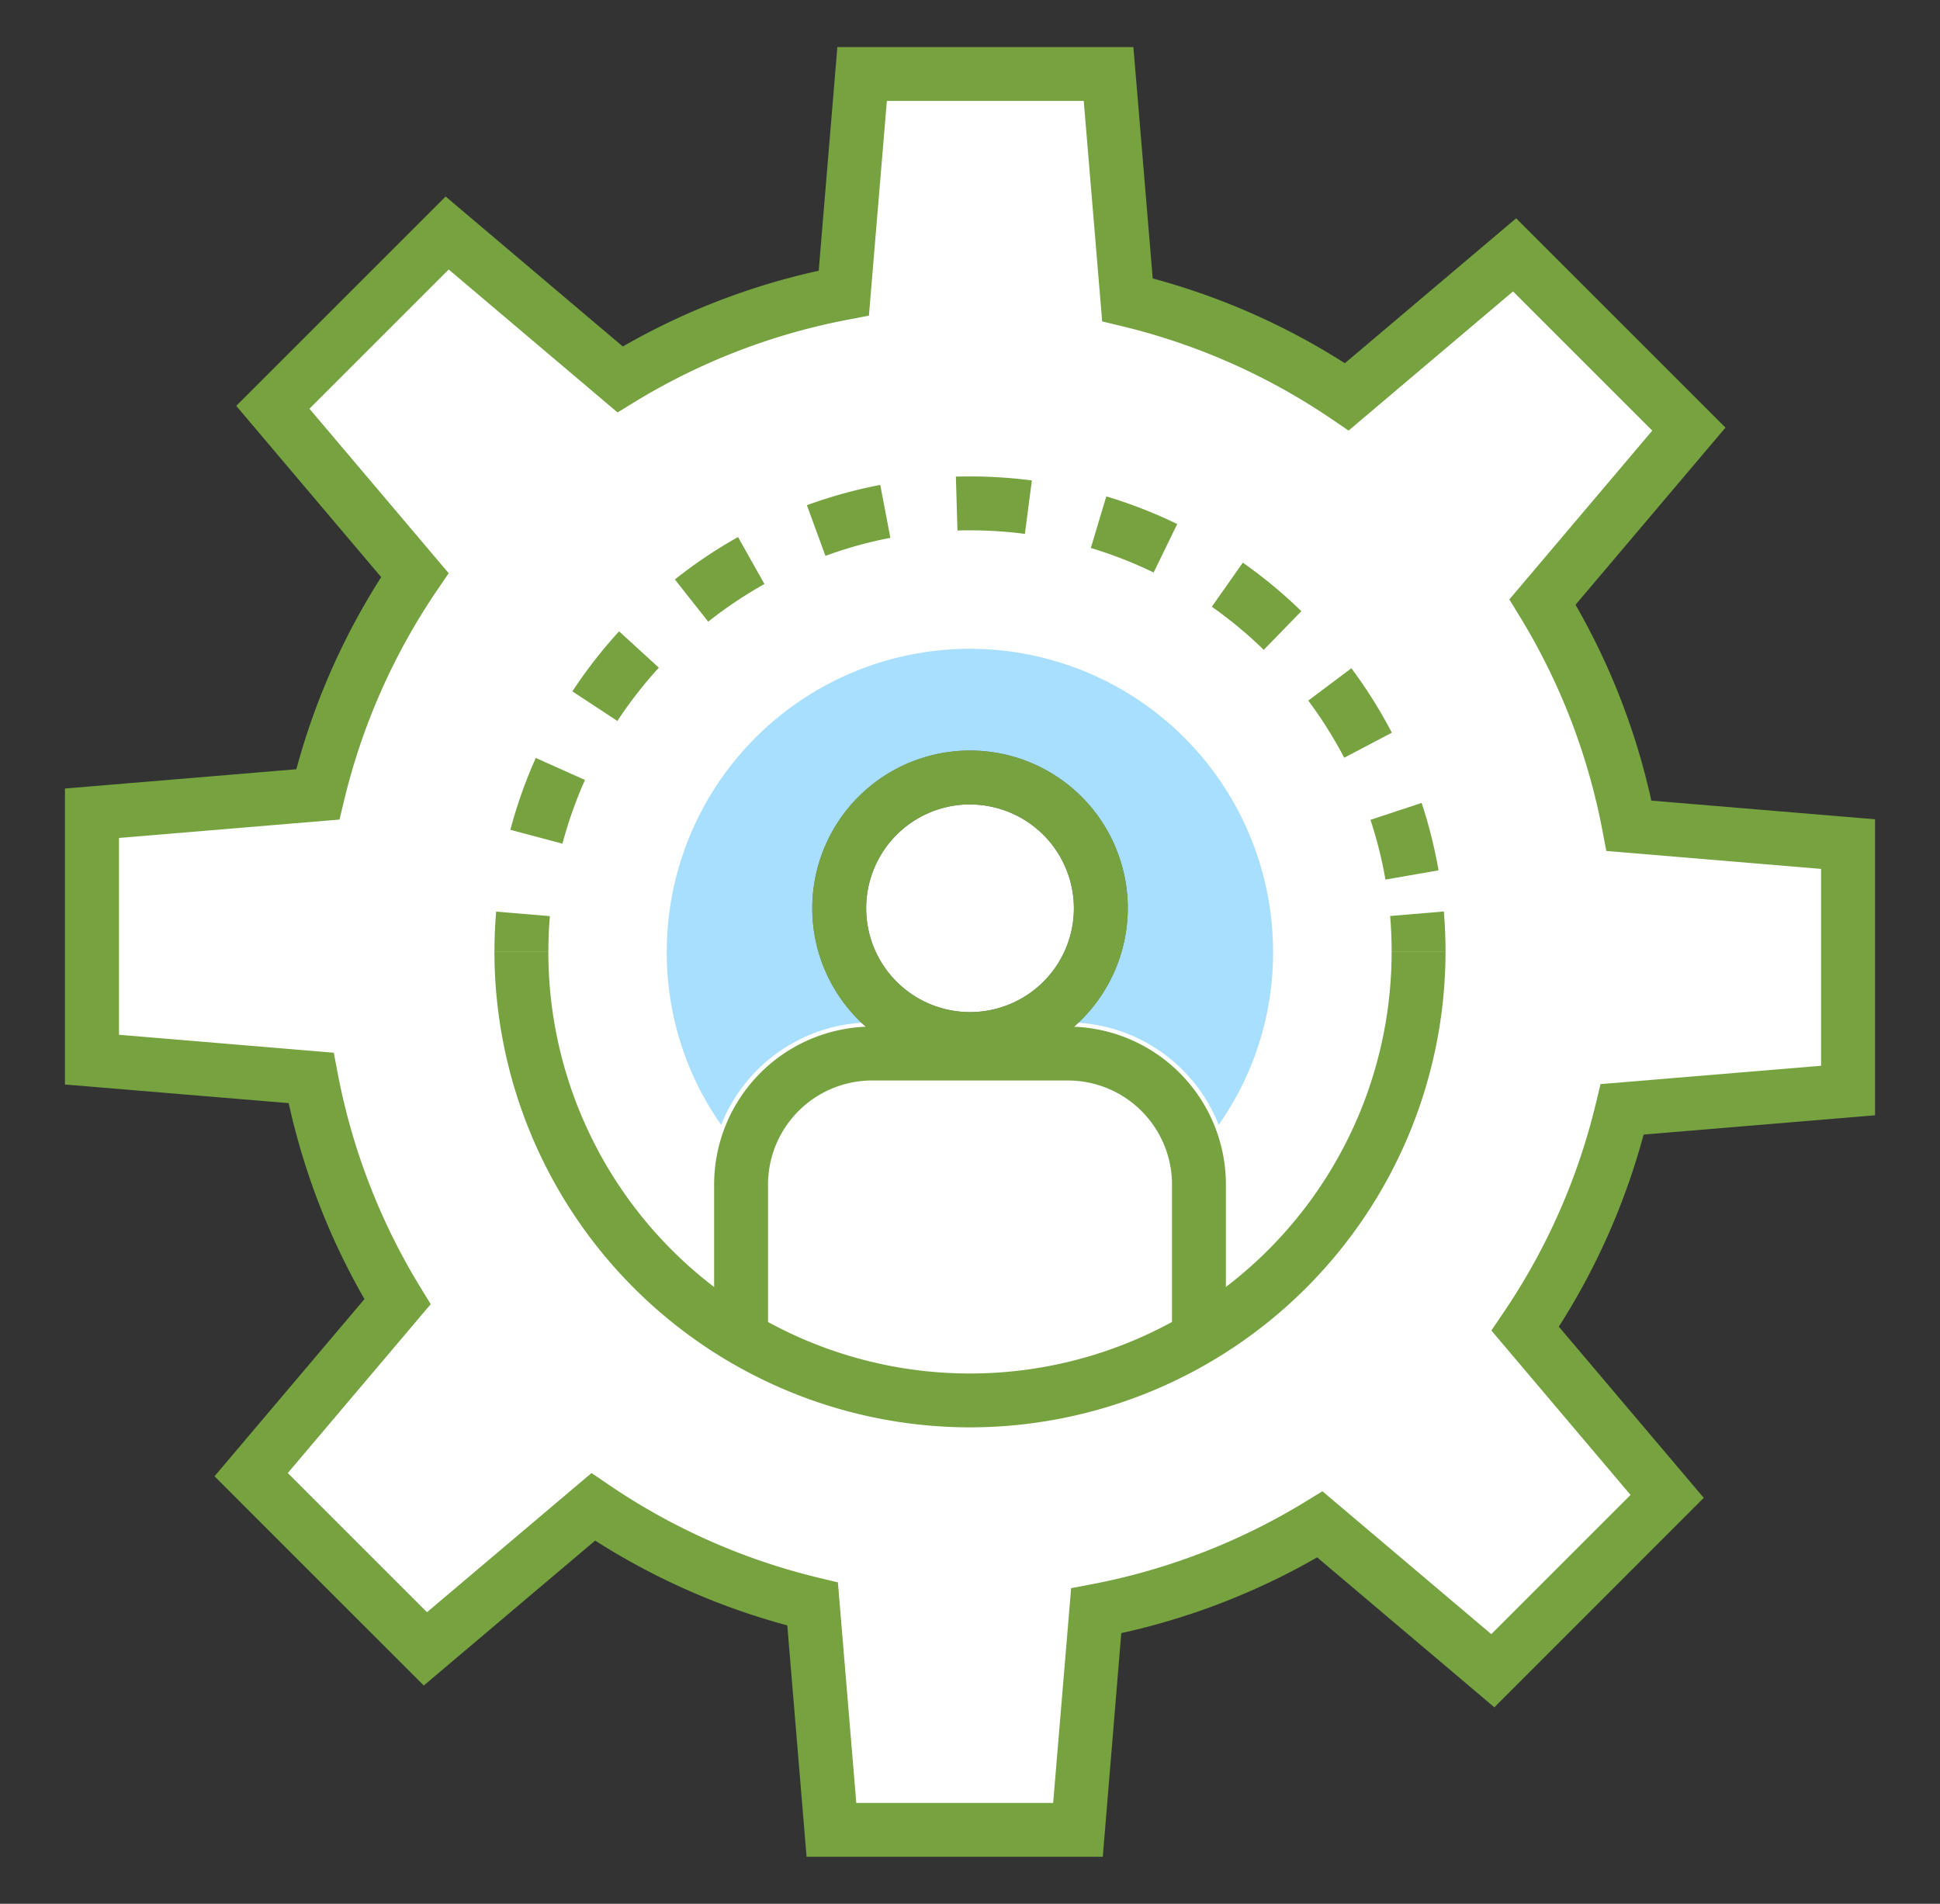 <svg xmlns="http://www.w3.org/2000/svg" width="54" height="53" viewBox="0 0 54 53">
  <rect x="0" y="0" width="54" height="53" fill="#333333" stroke="none"/>
  <g id=":_ic-A-Team-of-Experts" data-name=": ic-A-Team-of-Experts" transform="translate(0.404)">
    <rect id="area" width="54" height="53" transform="translate(-0.404)" fill="none"/>
    <g id="ic" transform="translate(1.094 1)">
      <path id="Path_254" data-name="Path 254" d="M53.045,32.461V25.6l-6.1-.508a18.59,18.59,0,0,0-2.406-6.231l4.073-4.813L43.764,9.2l-4.669,3.952a18.584,18.584,0,0,0-6.107-2.7l-.525-6.287H25.6l-.509,6.1a18.566,18.566,0,0,0-6.231,2.405L14.051,8.59,9.2,13.442l3.952,4.67a18.568,18.568,0,0,0-2.7,6.107l-6.286.524,0,6.86,6.1.508a18.551,18.551,0,0,0,2.405,6.23L8.593,43.156l4.851,4.851,4.67-3.951a18.567,18.567,0,0,0,6.107,2.7l.524,6.286h6.861l.508-6.1a18.57,18.57,0,0,0,6.229-2.405l4.814,4.074,4.852-4.851-3.951-4.67a18.575,18.575,0,0,0,2.7-6.107Z" transform="translate(-3.102 -3.101)" fill="#fff"/>
      <path id="Path_254_-_Outline" data-name="Path 254 - Outline" d="M32.3,53.793H24.055l-.537-6.442A19.242,19.242,0,0,1,18.17,44.99L13.4,49.025,7.575,43.2l4.174-4.933A19.229,19.229,0,0,1,9.64,32.812l-6.228-.519,0-8.24,6.441-.537a19.239,19.239,0,0,1,2.361-5.348L8.18,13.4l5.828-5.828,4.932,4.175a19.243,19.243,0,0,1,5.453-2.109l.519-6.227h8.24l.538,6.442a19.259,19.259,0,0,1,5.348,2.36l4.768-4.035,5.827,5.827-4.174,4.932a19.272,19.272,0,0,1,2.11,5.453l6.227.519v8.241l-6.442.537a19.246,19.246,0,0,1-2.36,5.348L49.028,43.8,43.2,49.632l-4.933-4.175a19.248,19.248,0,0,1-5.452,2.109Zm-6.861-1.5h5.48l.5-5.978.56-.107A17.774,17.774,0,0,0,37.952,43.9l.462-.283,4.7,3.978,3.876-3.876-3.874-4.578.32-.471a17.769,17.769,0,0,0,2.592-5.861l.127-.527,6.139-.511v-5.48l-5.978-.5-.107-.56a17.8,17.8,0,0,0-2.309-5.98l-.283-.462,3.978-4.7-3.875-3.875-4.578,3.874-.471-.32a17.784,17.784,0,0,0-5.861-2.592l-.527-.127-.513-6.139h-5.48l-.5,5.979-.56.107A17.769,17.769,0,0,0,19.256,13.3l-.462.283-4.7-3.979-3.876,3.876,3.875,4.579-.32.471a17.765,17.765,0,0,0-2.592,5.86l-.127.527-6.138.512,0,5.48,5.979.5.107.56a17.755,17.755,0,0,0,2.308,5.978l.283.462-3.978,4.7,3.875,3.875,4.579-3.874.471.32A17.768,17.768,0,0,0,24.4,46.027l.527.127Z" transform="translate(-3.102 -3.101)" fill="#76a240"/>
      <path id="Path_255" data-name="Path 255" d="M63.593,113.37a13.251,13.251,0,0,1-13.236-13.236h1.5a11.736,11.736,0,0,0,23.473,0h1.5A13.251,13.251,0,0,1,63.593,113.37Z" transform="translate(-38.092 -74.633)" fill="#76a240"/>
      <path id="Path_256" data-name="Path 256" d="M51.857,97.034h-1.5c0-.374.016-.752.047-1.122l1.495.126C51.871,96.367,51.857,96.7,51.857,97.034Z" transform="translate(-38.092 -71.533)" fill="#76a240"/>
      <path id="Path_257" data-name="Path 257" d="M76.379,61.575a11.672,11.672,0,0,0-.417-1.663l1.424-.471a13.176,13.176,0,0,1,.471,1.877Zm-22.908-1-1.45-.386a13.181,13.181,0,0,1,.708-2l1.369.613A11.677,11.677,0,0,0,53.471,60.574Zm21.76-2.392a11.8,11.8,0,0,0-1-1.591l1.2-.9a13.309,13.309,0,0,1,1.126,1.794ZM55,57.159l-1.253-.824a13.362,13.362,0,0,1,1.3-1.671l1.107,1.012A11.858,11.858,0,0,0,55,57.159Zm17.992-1.98a11.868,11.868,0,0,0-1.446-1.2l.863-1.227a13.373,13.373,0,0,1,1.63,1.351Zm-15.465-.785L56.6,53.22a13.325,13.325,0,0,1,1.758-1.181l.735,1.308A11.822,11.822,0,0,0,57.529,54.394Zm12.4-1.368a11.688,11.688,0,0,0-1.749-.682l.431-1.437a13.193,13.193,0,0,1,1.974.77Zm-9.136-.464-.516-1.409a13.169,13.169,0,0,1,2.042-.565l.282,1.473A11.664,11.664,0,0,0,60.793,52.562Zm5.552-.611a11.884,11.884,0,0,0-1.877-.094l-.044-1.5a13.4,13.4,0,0,1,2.115.106Z" transform="translate(-39.313 -38.088)" fill="#76a240"/>
      <path id="Path_258" data-name="Path 258" d="M149.786,97.034h-1.5c0-.332-.014-.667-.042-1l1.495-.126C149.77,96.282,149.786,96.66,149.786,97.034Z" transform="translate(-111.047 -71.533)" fill="#76a240"/>
      <path id="Path_259" data-name="Path 259" d="M68.515,80.253A8.329,8.329,0,0,1,67,75.438a8.438,8.438,0,1,1,16.877,0,8.33,8.33,0,0,1-1.513,4.814A4.518,4.518,0,0,0,78.172,77.4H72.709a4.519,4.519,0,0,0-4.194,2.852" transform="translate(-49.939 -49.937)" fill="#a8dfff"/>
      <path id="Path_260" data-name="Path 260" d="M93.123,84.711a3.641,3.641,0,1,1-3.642-3.642,3.641,3.641,0,0,1,3.642,3.642" transform="translate(-63.979 -60.423)" fill="#fff"/>
      <path id="Path_260_-_Outline" data-name="Path 260 - Outline" d="M89.481,89.1a4.391,4.391,0,1,1,4.392-4.391A4.4,4.4,0,0,1,89.481,89.1Zm0-7.283a2.891,2.891,0,1,0,2.892,2.892A2.895,2.895,0,0,0,89.481,81.819Z" transform="translate(-63.979 -60.423)" fill="#707070"/>
      <path id="Path_261" data-name="Path 261" d="M89.481,89.1a4.391,4.391,0,1,1,4.392-4.391A4.4,4.4,0,0,1,89.481,89.1Zm0-7.283a2.891,2.891,0,1,0,2.892,2.892A2.895,2.895,0,0,0,89.481,81.819Z" transform="translate(-63.979 -60.423)" fill="#76a240"/>
      <path id="Path_262" data-name="Path 262" d="M88.61,119.1h-1.5v-4.2A2.9,2.9,0,0,0,84.219,112H78.756a2.9,2.9,0,0,0-2.891,2.892v4.2h-1.5v-4.2a4.4,4.4,0,0,1,4.391-4.392h5.463a4.4,4.4,0,0,1,4.391,4.392Z" transform="translate(-55.985 -82.92)" fill="#76a240"/>
    </g>
  </g>
</svg>
